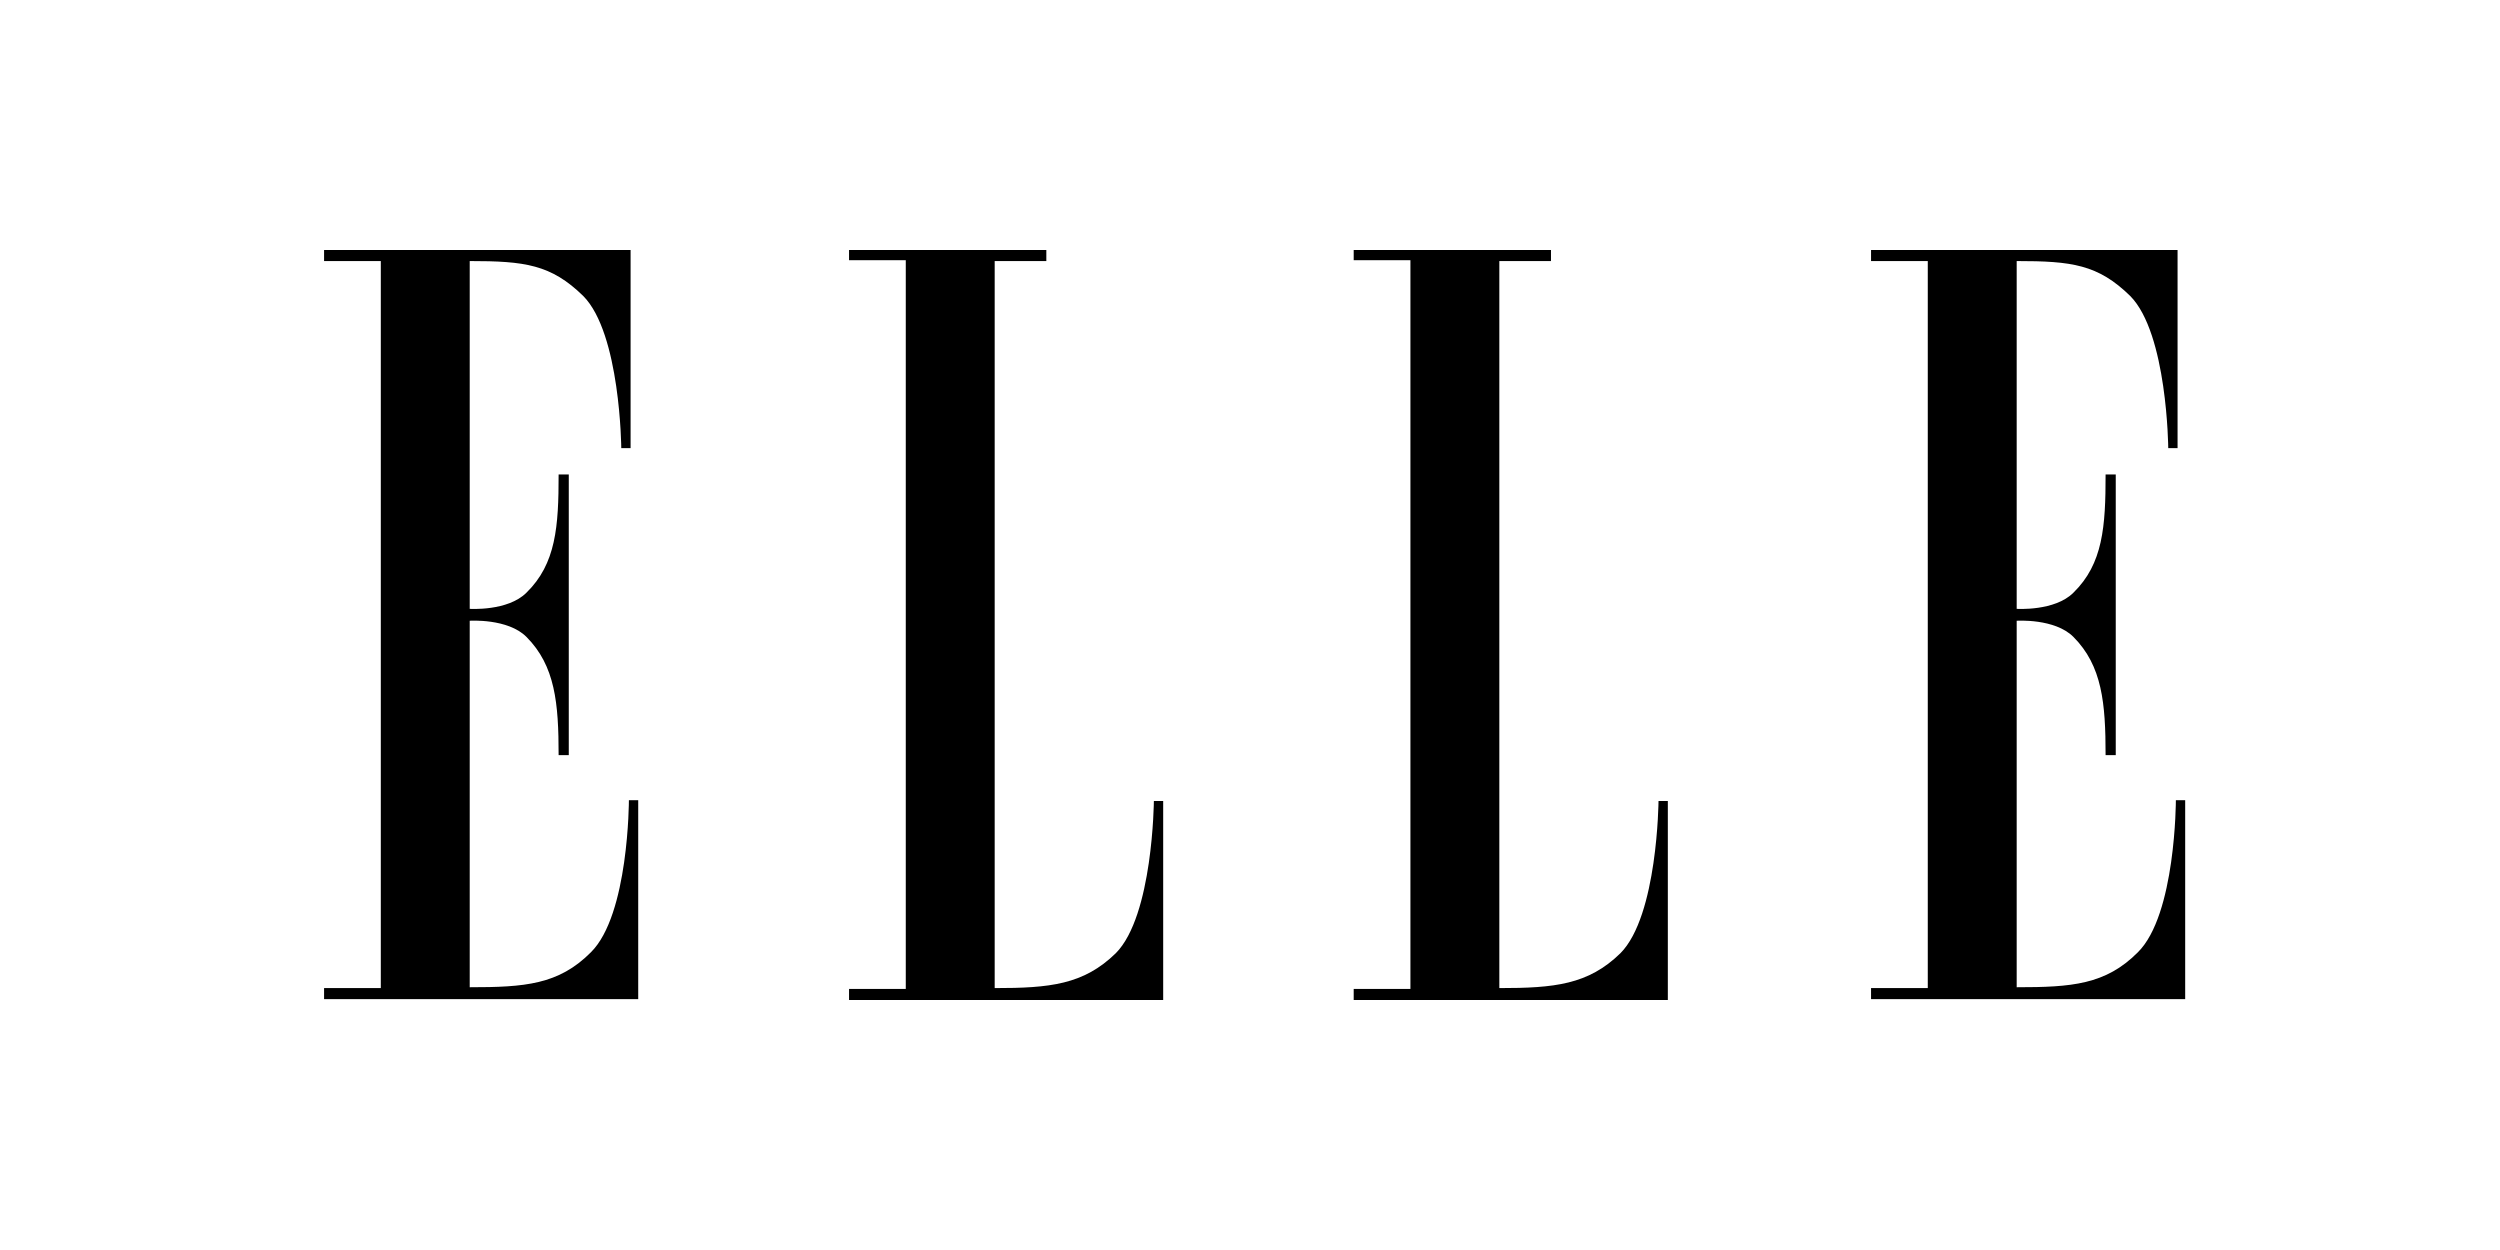 <svg width="270" height="135" viewBox="0 0 270 135" fill="none" xmlns="http://www.w3.org/2000/svg">
<path fill-rule="evenodd" clip-rule="evenodd" d="M41.127 106.714H35V107.908H68.927V86.418H67.921C67.921 86.418 67.921 98.816 63.806 102.857C60.331 106.347 56.673 106.622 50.729 106.622V67.041C50.729 67.041 54.844 66.765 56.856 68.786C59.965 71.908 60.331 75.949 60.331 81.551H61.428V51.245H60.331C60.331 56.847 60.056 60.888 56.856 64.01C54.844 66.031 50.729 65.755 50.729 65.755V28.194C56.673 28.194 59.508 28.561 62.983 31.959C67.006 36 67.098 48.398 67.098 48.398H68.104V27H35V28.194H41.127V106.714Z" fill="black"/>
<path fill-rule="evenodd" clip-rule="evenodd" d="M107.426 28.194V106.714C113.37 106.714 117.028 106.347 120.503 102.949C124.526 98.908 124.618 86.51 124.618 86.51H125.624V108H91.697V106.806H97.824V28.102H91.697V27H113.004V28.194H107.426Z" fill="black"/>
<path fill-rule="evenodd" clip-rule="evenodd" d="M161.928 28.194V106.714C167.872 106.714 171.53 106.347 175.005 102.949C179.029 98.908 179.12 86.51 179.12 86.51H180.126V108H146.199V106.806H152.326V28.102H146.199V27H167.506V28.194H161.928Z" fill="black"/>
<path fill-rule="evenodd" clip-rule="evenodd" d="M208.2 106.714H202.073V107.908H236V86.418H234.994C234.994 86.418 234.994 98.816 230.879 102.857C227.404 106.347 223.746 106.622 217.802 106.622V67.041C217.802 67.041 221.917 66.765 223.929 68.786C227.038 71.908 227.404 75.949 227.404 81.551H228.501V51.245H227.404C227.404 56.847 227.13 60.888 223.929 64.01C221.917 66.031 217.802 65.755 217.802 65.755V28.194C223.746 28.194 226.581 28.561 230.056 31.959C234.08 36 234.171 48.398 234.171 48.398H235.177V27H202.073V28.194H208.2V106.714Z" fill="black"/>
</svg>
